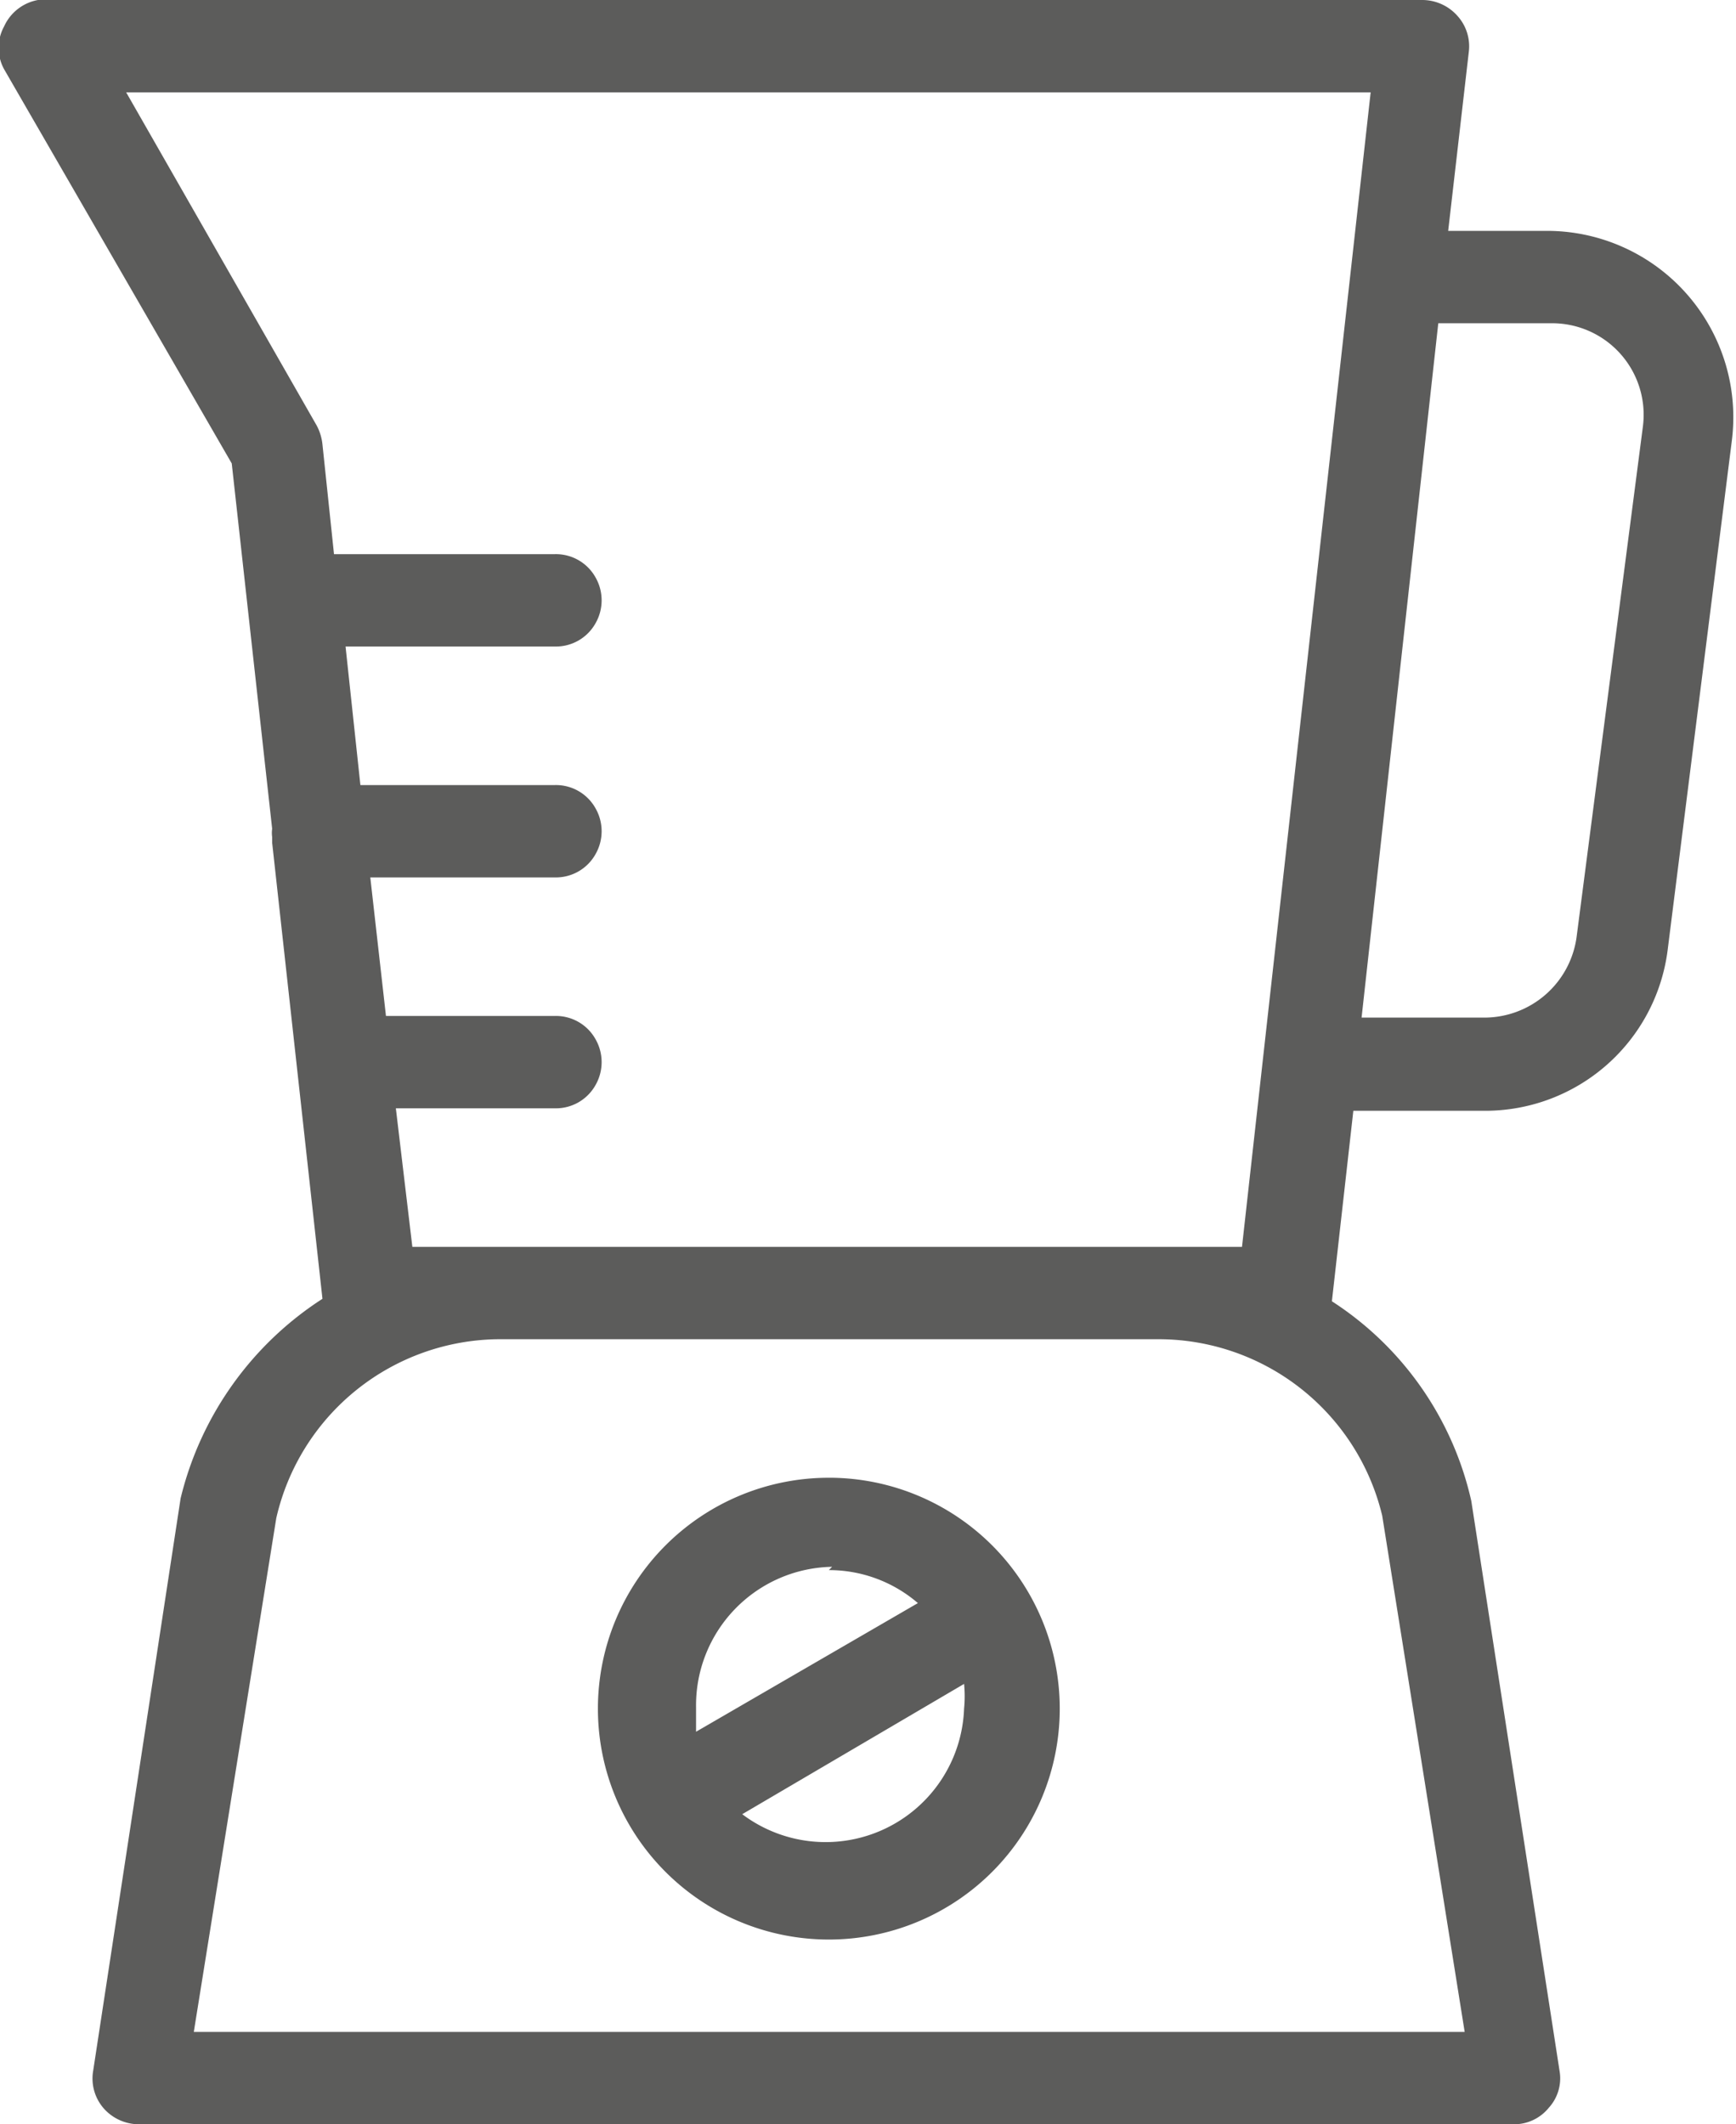 <svg xmlns="http://www.w3.org/2000/svg" width="21.05" height="25.76" viewBox="0 0 21.05 25.76"><g id="Vrstva_2" data-name="Vrstva 2"><g id="Vrstva_1-2" data-name="Vrstva 1"><path d="M.46,0A.56.56,0,0,0,.05.32a.54.54,0,0,0,0,.52L2.81,5.62l.49,4.43a.36.36,0,0,0,0,.1v.07l.61,5.53a4,4,0,0,0-1.72,2.42v0L1.13,25.11a.55.55,0,0,0,.13.46.57.57,0,0,0,.43.19H18.37a.54.54,0,0,0,.41-.2.53.53,0,0,0,.13-.45L17.84,18.2l0,0a3.9,3.9,0,0,0-1.69-2.42l.26-2.31H18a2.23,2.23,0,0,0,2.22-1.94L21,5.34A2.26,2.26,0,0,0,18.8,2.8H17.56L17.81.63a.55.55,0,0,0-.14-.44A.57.57,0,0,0,17.25,0H.46ZM1.53,1.12H16.62l-1.56,14H5l-.2-1.68H6.73a.55.55,0,0,0,.49-.28.56.56,0,0,0,0-.56.55.55,0,0,0-.49-.28H4.68l-.19-1.68H6.73a.55.55,0,0,0,.49-.28.56.56,0,0,0,0-.56.55.55,0,0,0-.49-.28H4.37L4.19,7.84H6.73a.55.55,0,0,0,.49-.28.56.56,0,0,0,0-.56.55.55,0,0,0-.49-.28H4.05L3.91,5.39a.62.62,0,0,0-.07-.23Zm15.91,2.8H18.8a1.11,1.11,0,0,1,1.12,1.26l-.8,6.16a1.13,1.13,0,0,1-1.12,1H16.51ZM6.05,16.24h8a2.79,2.79,0,0,1,2.71,2.14l1,6.26H2.35l1-6.23A2.79,2.79,0,0,1,6.05,16.24Zm4,1.68a2.8,2.8,0,1,0,2.8,2.8A2.8,2.8,0,0,0,10.09,17.92Zm0,1.12a1.65,1.65,0,0,1,1.08.4L8.44,21c0-.1,0-.2,0-.3A1.68,1.68,0,0,1,10.09,19Zm1.64,1.38a1.54,1.54,0,0,1,0,.3A1.68,1.68,0,0,1,9,22Z" style="fill:#5c5c5b"/></g></g></svg>